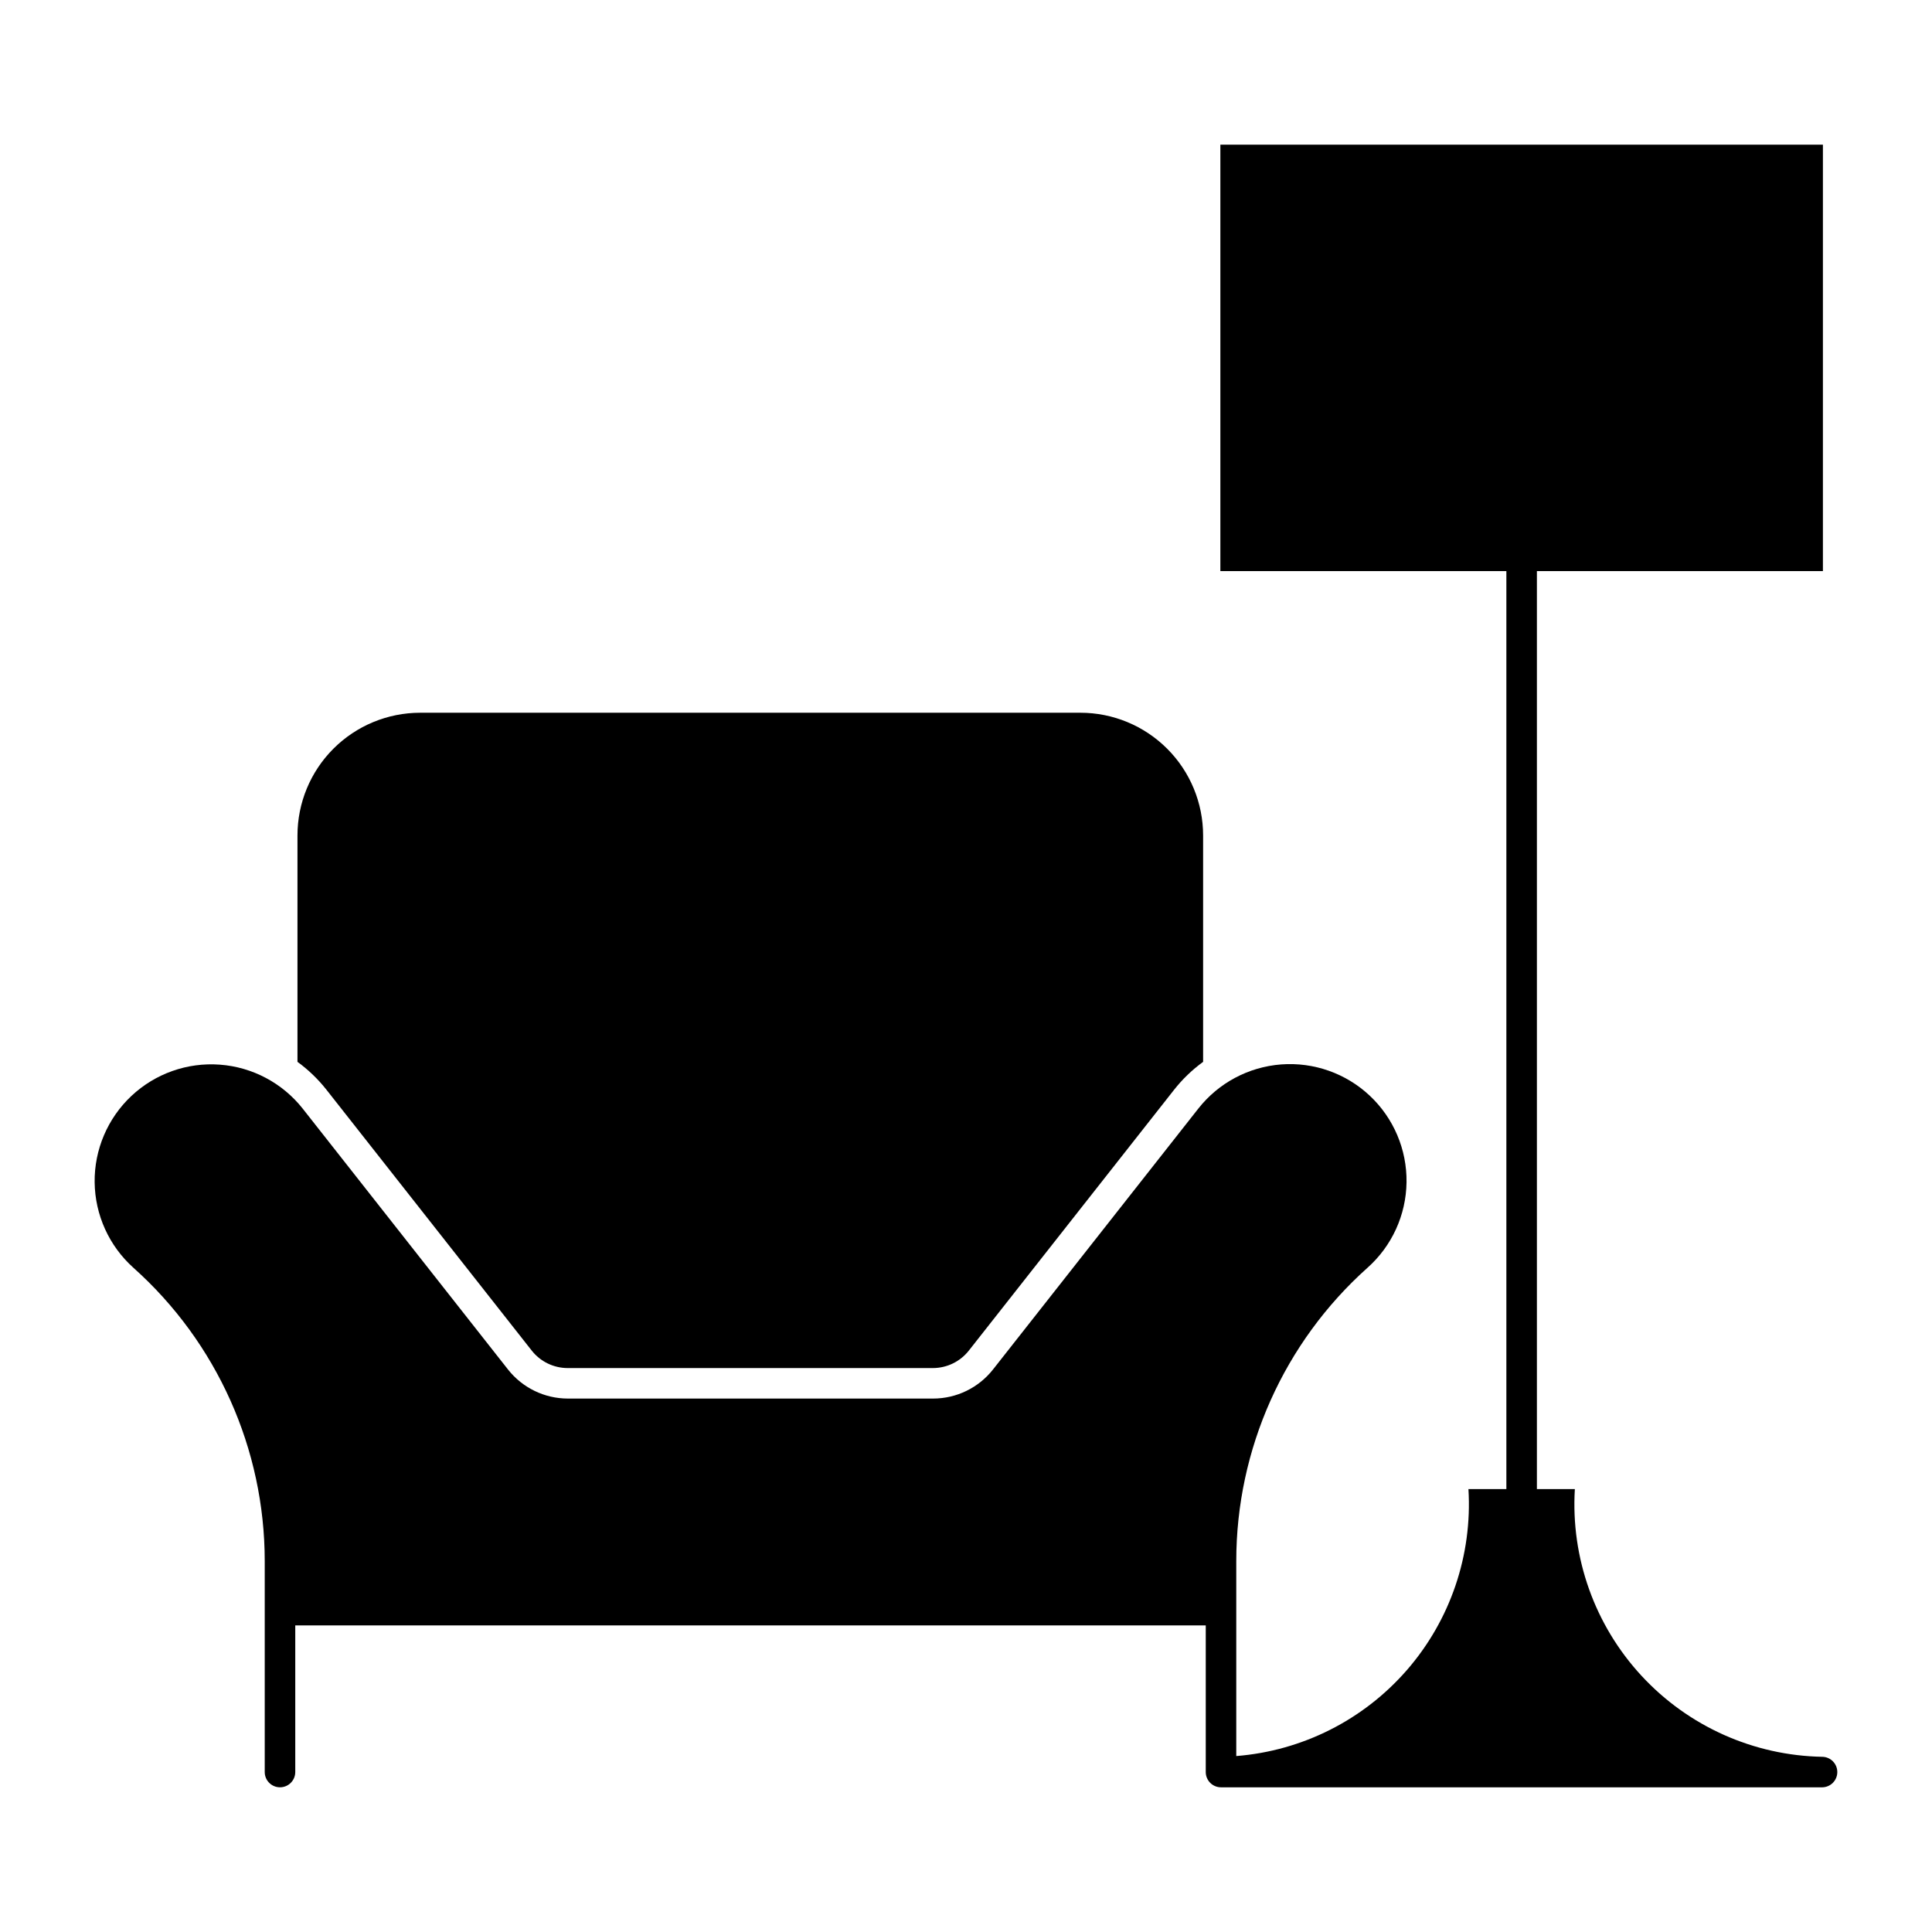 <?xml version="1.0" encoding="UTF-8"?>
<!-- Uploaded to: SVG Repo, www.svgrepo.com, Generator: SVG Repo Mixer Tools -->
<svg fill="#000000" width="800px" height="800px" version="1.1" viewBox="144 144 512 512" xmlns="http://www.w3.org/2000/svg">
 <g>
  <path d="m626.92 609.57c2.207 0.031 3.984 1.832 3.984 4.043 0 2.211-1.777 4.012-3.984 4.043h-159.34c-1.074 0-2.102-0.426-2.859-1.184-0.758-0.762-1.184-1.789-1.184-2.859v-38.863h-241.29v38.863c-0.004 2.231-1.812 4.039-4.047 4.039-2.231 0-4.043-1.809-4.043-4.039v-55.898c-0.004-29.691-12.664-57.973-34.805-77.75-6.445-5.781-10.168-13.996-10.27-22.652-0.098-8.652 3.438-16.953 9.746-22.879 6.309-5.926 14.812-8.934 23.445-8.289 8.633 0.641 16.598 4.875 21.961 11.668l54.383 69.105c3.828 4.867 9.68 7.711 15.871 7.715h96.805c6.191-0.004 12.043-2.848 15.871-7.715l54.383-69.105c5.356-6.82 13.328-11.074 21.973-11.73 8.648-0.652 17.172 2.356 23.488 8.293 6.32 5.938 9.855 14.258 9.738 22.926-0.113 8.672-3.863 16.895-10.34 22.664-22.133 19.781-34.785 48.062-34.781 77.75v51.66-0.004c17.48-1.379 33.719-9.566 45.227-22.797 11.504-13.23 17.359-30.449 16.301-47.953h10.051v-243.27h-75.793v-113.01h159.68v113.01h-75.797v243.27h10.059c-1.102 18.215 5.281 36.09 17.672 49.484 12.395 13.395 29.719 21.148 47.961 21.465z"/>
  <path d="m391.23 506.55c3.715-0.004 7.223-1.711 9.52-4.629l54.383-69.105c2.215-2.812 4.809-5.309 7.703-7.414v-59.984c0-8.629-3.426-16.906-9.531-23.008-6.102-6.102-14.379-9.531-23.008-9.527h-174.93c-8.629 0-16.906 3.426-23.008 9.527-6.102 6.102-9.527 14.379-9.527 23.008v59.984c2.894 2.106 5.484 4.602 7.699 7.414l54.383 69.105c2.297 2.918 5.805 4.625 9.52 4.629z"/>
 </g>
</svg>